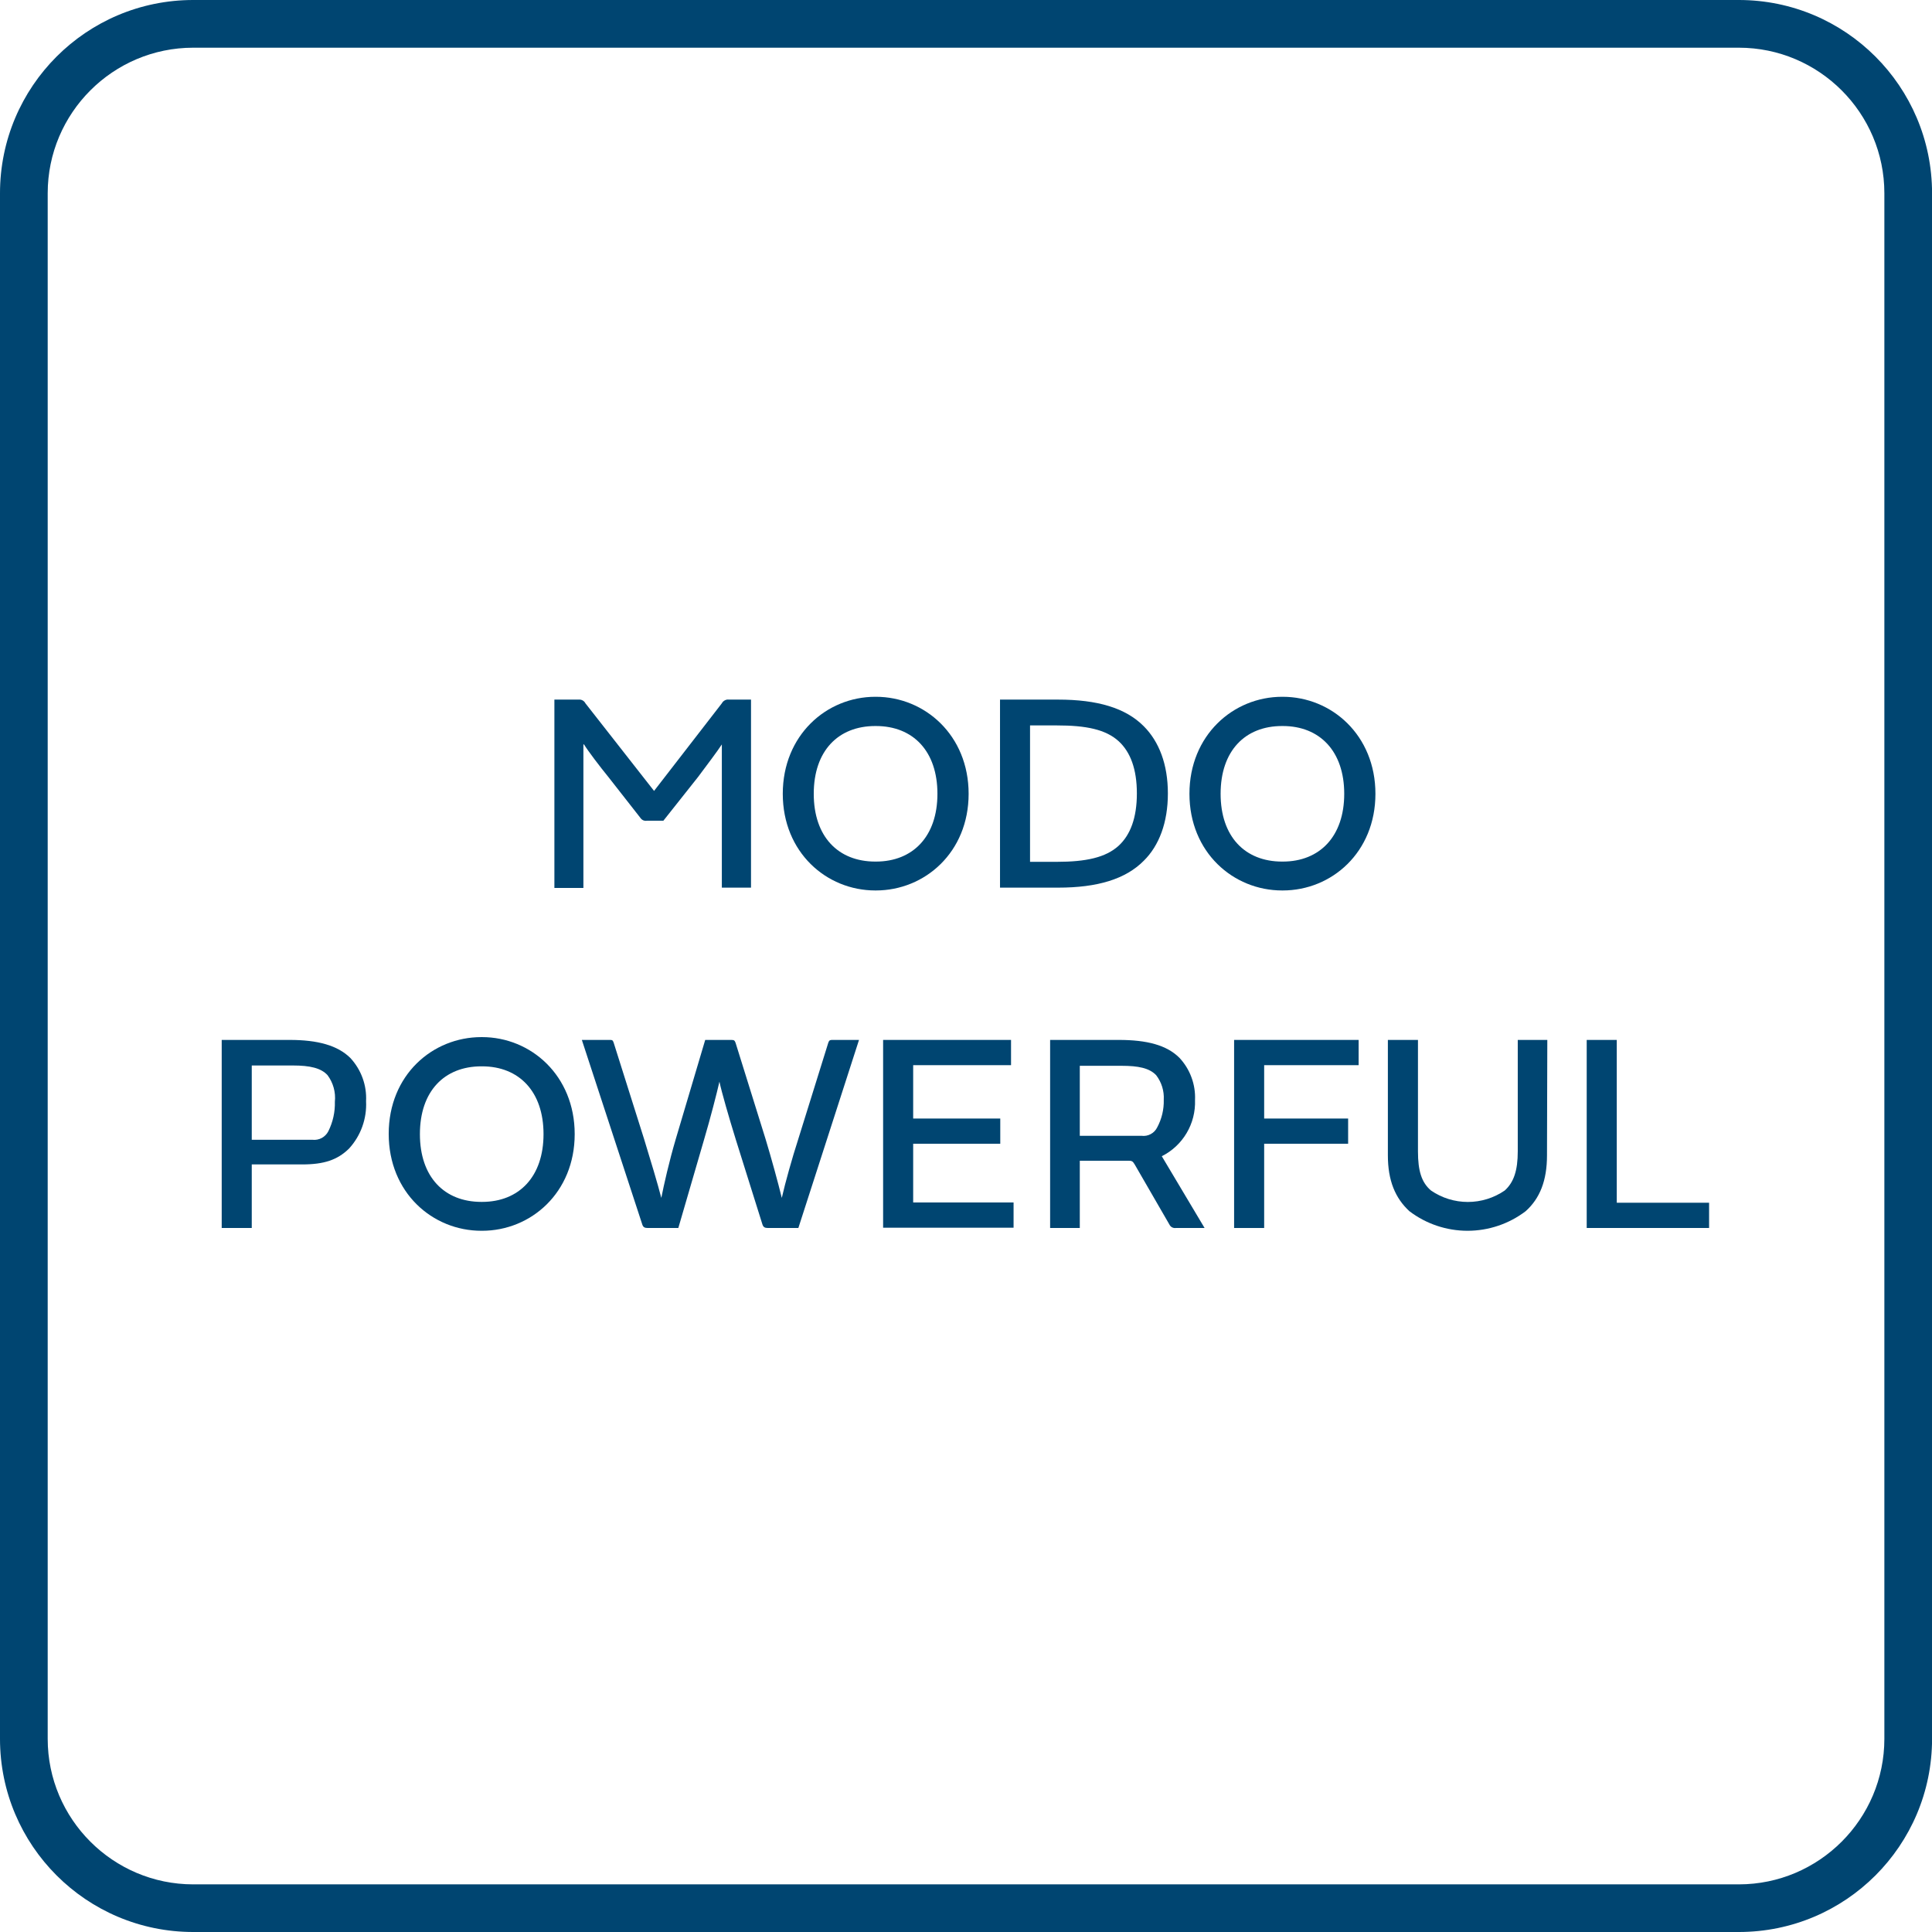 <svg width="61" height="61" viewBox="0 0 61 61" fill="none" xmlns="http://www.w3.org/2000/svg">
<g clip-path="url(#clip0_1165_5312)">
<path d="M54.901 1.506C57.434 1.506 59.496 3.568 59.496 6.101V54.901C59.496 57.434 57.434 59.496 54.901 59.496H6.101C3.568 59.496 1.506 57.434 1.506 54.901V6.101C1.506 3.568 3.568 1.506 6.101 1.506H54.901ZM54.901 0H6.101C2.731 0 0 2.731 0 6.101V54.901C0 58.269 2.731 61 6.101 61H54.901C58.271 61 61.002 58.269 61.002 54.899V6.101C61 2.731 58.269 0 54.901 0Z" fill="#004571"/>
<g clip-path="url(#clip1_1165_5312)">
<path d="M23.712 22.089V28.026H22.791V23.504C22.657 23.71 22.307 24.175 22.039 24.533L20.945 25.913H20.427C20.387 25.92 20.347 25.915 20.31 25.9C20.274 25.884 20.243 25.858 20.221 25.825L19.209 24.533C18.939 24.202 18.565 23.71 18.439 23.504H18.42V28.035H17.504V22.089H18.266C18.31 22.084 18.354 22.092 18.393 22.113C18.432 22.134 18.464 22.167 18.484 22.206L20.651 24.972L22.791 22.206C22.812 22.166 22.844 22.134 22.884 22.113C22.924 22.091 22.969 22.083 23.013 22.089H23.712Z" fill="#004571"/>
<path d="M27.654 28.115H27.637C26.089 28.115 24.715 26.906 24.715 25.063C24.715 23.219 26.089 22 27.637 22H27.654C29.203 22 30.583 23.217 30.583 25.063C30.583 26.908 29.203 28.115 27.654 28.115ZM27.654 22.923H27.637C26.463 22.923 25.693 23.709 25.693 25.063C25.693 26.416 26.463 27.203 27.637 27.203H27.654C28.828 27.203 29.598 26.405 29.598 25.063C29.598 23.72 28.834 22.923 27.654 22.923Z" fill="#004571"/>
<path d="M31.574 28.026V22.089H33.409C34.645 22.089 35.539 22.35 36.114 22.931C36.596 23.415 36.874 24.132 36.874 25.052C36.874 25.973 36.596 26.7 36.114 27.176C35.539 27.757 34.653 28.026 33.409 28.026H31.574ZM35.325 23.407C34.913 23.03 34.295 22.904 33.364 22.904H32.522V27.211H33.362C34.285 27.211 34.911 27.077 35.323 26.7C35.689 26.36 35.895 25.823 35.895 25.052C35.895 24.282 35.691 23.747 35.325 23.407Z" fill="#004571"/>
<path d="M40.5 28.115H40.481C38.933 28.115 37.555 26.906 37.555 25.063C37.555 23.219 38.933 22 40.481 22H40.5C42.049 22 43.427 23.217 43.427 25.063C43.427 26.908 42.049 28.115 40.5 28.115ZM40.5 22.923H40.481C39.309 22.923 38.539 23.709 38.539 25.063C38.539 26.416 39.309 27.203 40.481 27.203H40.5C41.672 27.203 42.442 26.405 42.442 25.063C42.442 23.72 41.672 22.923 40.5 22.923Z" fill="#004571"/>
<path d="M7.949 38.772H7V32.834H9.148C10.026 32.834 10.662 33.005 11.066 33.408C11.234 33.591 11.365 33.806 11.449 34.039C11.534 34.273 11.571 34.521 11.558 34.77C11.572 35.042 11.531 35.315 11.439 35.571C11.347 35.828 11.204 36.064 11.02 36.265C10.654 36.623 10.232 36.765 9.544 36.765H7.949V38.772ZM9.865 35.987C9.966 35.998 10.069 35.979 10.158 35.931C10.248 35.882 10.321 35.808 10.367 35.717C10.511 35.428 10.582 35.109 10.573 34.786C10.604 34.487 10.521 34.187 10.341 33.946C10.135 33.721 9.785 33.641 9.247 33.641H7.949V35.987H9.865Z" fill="#004571"/>
<path d="M15.219 38.86H15.2C13.651 38.86 12.273 37.653 12.273 35.8C12.273 33.946 13.651 32.745 15.2 32.745H15.219C16.767 32.745 18.145 33.962 18.145 35.808C18.145 37.653 16.767 38.86 15.219 38.86ZM15.219 33.668H15.2C14.028 33.668 13.258 34.455 13.258 35.808C13.258 37.161 14.028 37.948 15.2 37.948H15.219C16.391 37.948 17.161 37.151 17.161 35.808C17.161 34.465 16.391 33.668 15.219 33.668Z" fill="#004571"/>
<path d="M24.245 38.772C24.146 38.772 24.103 38.745 24.074 38.664L23.234 35.987C23.009 35.262 22.785 34.481 22.715 34.152C22.634 34.51 22.437 35.28 22.223 36.005L21.417 38.772H20.449C20.352 38.772 20.307 38.745 20.28 38.664L18.371 32.834H19.24C19.321 32.834 19.347 32.834 19.374 32.916L20.332 35.95C20.538 36.621 20.77 37.392 20.88 37.822C20.96 37.41 21.129 36.667 21.335 35.968L22.266 32.834H23.09C23.178 32.834 23.197 32.852 23.224 32.924L24.173 35.968C24.36 36.586 24.566 37.338 24.684 37.822C24.791 37.346 25.015 36.551 25.195 35.995L26.154 32.916C26.181 32.844 26.208 32.834 26.28 32.834H27.122L25.207 38.772H24.245Z" fill="#004571"/>
<path d="M31.922 32.834V33.631H28.832V35.316H31.582V36.112H28.832V37.966H32.002V38.763H27.883V32.834H31.922Z" fill="#004571"/>
<path d="M36.682 36.506L38.033 38.772H37.129C37.088 38.778 37.046 38.772 37.008 38.752C36.971 38.733 36.941 38.702 36.923 38.664L35.821 36.757C35.76 36.658 35.733 36.648 35.615 36.648H34.093V38.772H33.156V32.834H35.323C36.209 32.834 36.835 32.996 37.238 33.398C37.405 33.577 37.535 33.786 37.619 34.016C37.704 34.245 37.742 34.489 37.731 34.733C37.744 35.098 37.653 35.459 37.467 35.773C37.281 36.088 37.009 36.342 36.682 36.506ZM36.04 35.861C36.14 35.875 36.243 35.856 36.332 35.808C36.422 35.76 36.494 35.685 36.538 35.593C36.681 35.327 36.752 35.027 36.744 34.724C36.76 34.444 36.674 34.168 36.503 33.946C36.287 33.721 35.939 33.651 35.41 33.651H34.093V35.861H36.04Z" fill="#004571"/>
<path d="M39.914 35.316H42.565V36.112H39.914V38.772H38.965V32.834H42.897V33.631H39.914V35.316Z" fill="#004571"/>
<path d="M48.844 36.479C48.844 37.276 48.619 37.84 48.17 38.242C47.642 38.643 46.998 38.86 46.335 38.86C45.672 38.86 45.028 38.643 44.5 38.242C44.053 37.83 43.82 37.276 43.82 36.479V32.834H44.77V36.353C44.77 36.971 44.885 37.338 45.182 37.589C45.524 37.824 45.93 37.95 46.345 37.95C46.761 37.95 47.166 37.824 47.509 37.589C47.797 37.33 47.921 36.955 47.921 36.353V32.834H48.854L48.844 36.479Z" fill="#004571"/>
<path d="M51.047 37.974H53.962V38.772H50.098V32.834H51.047V37.974Z" fill="#004571"/>
</g>
</g>
<defs>
<clipPath id="clip0_1165_5312">
<rect width="61" height="61" fill="white"/>
</clipPath>
<clipPath id="clip1_1165_5312">
<rect width="46.963" height="16.86" fill="white" transform="translate(7 22)"/>
</clipPath>
</defs>
</svg>
